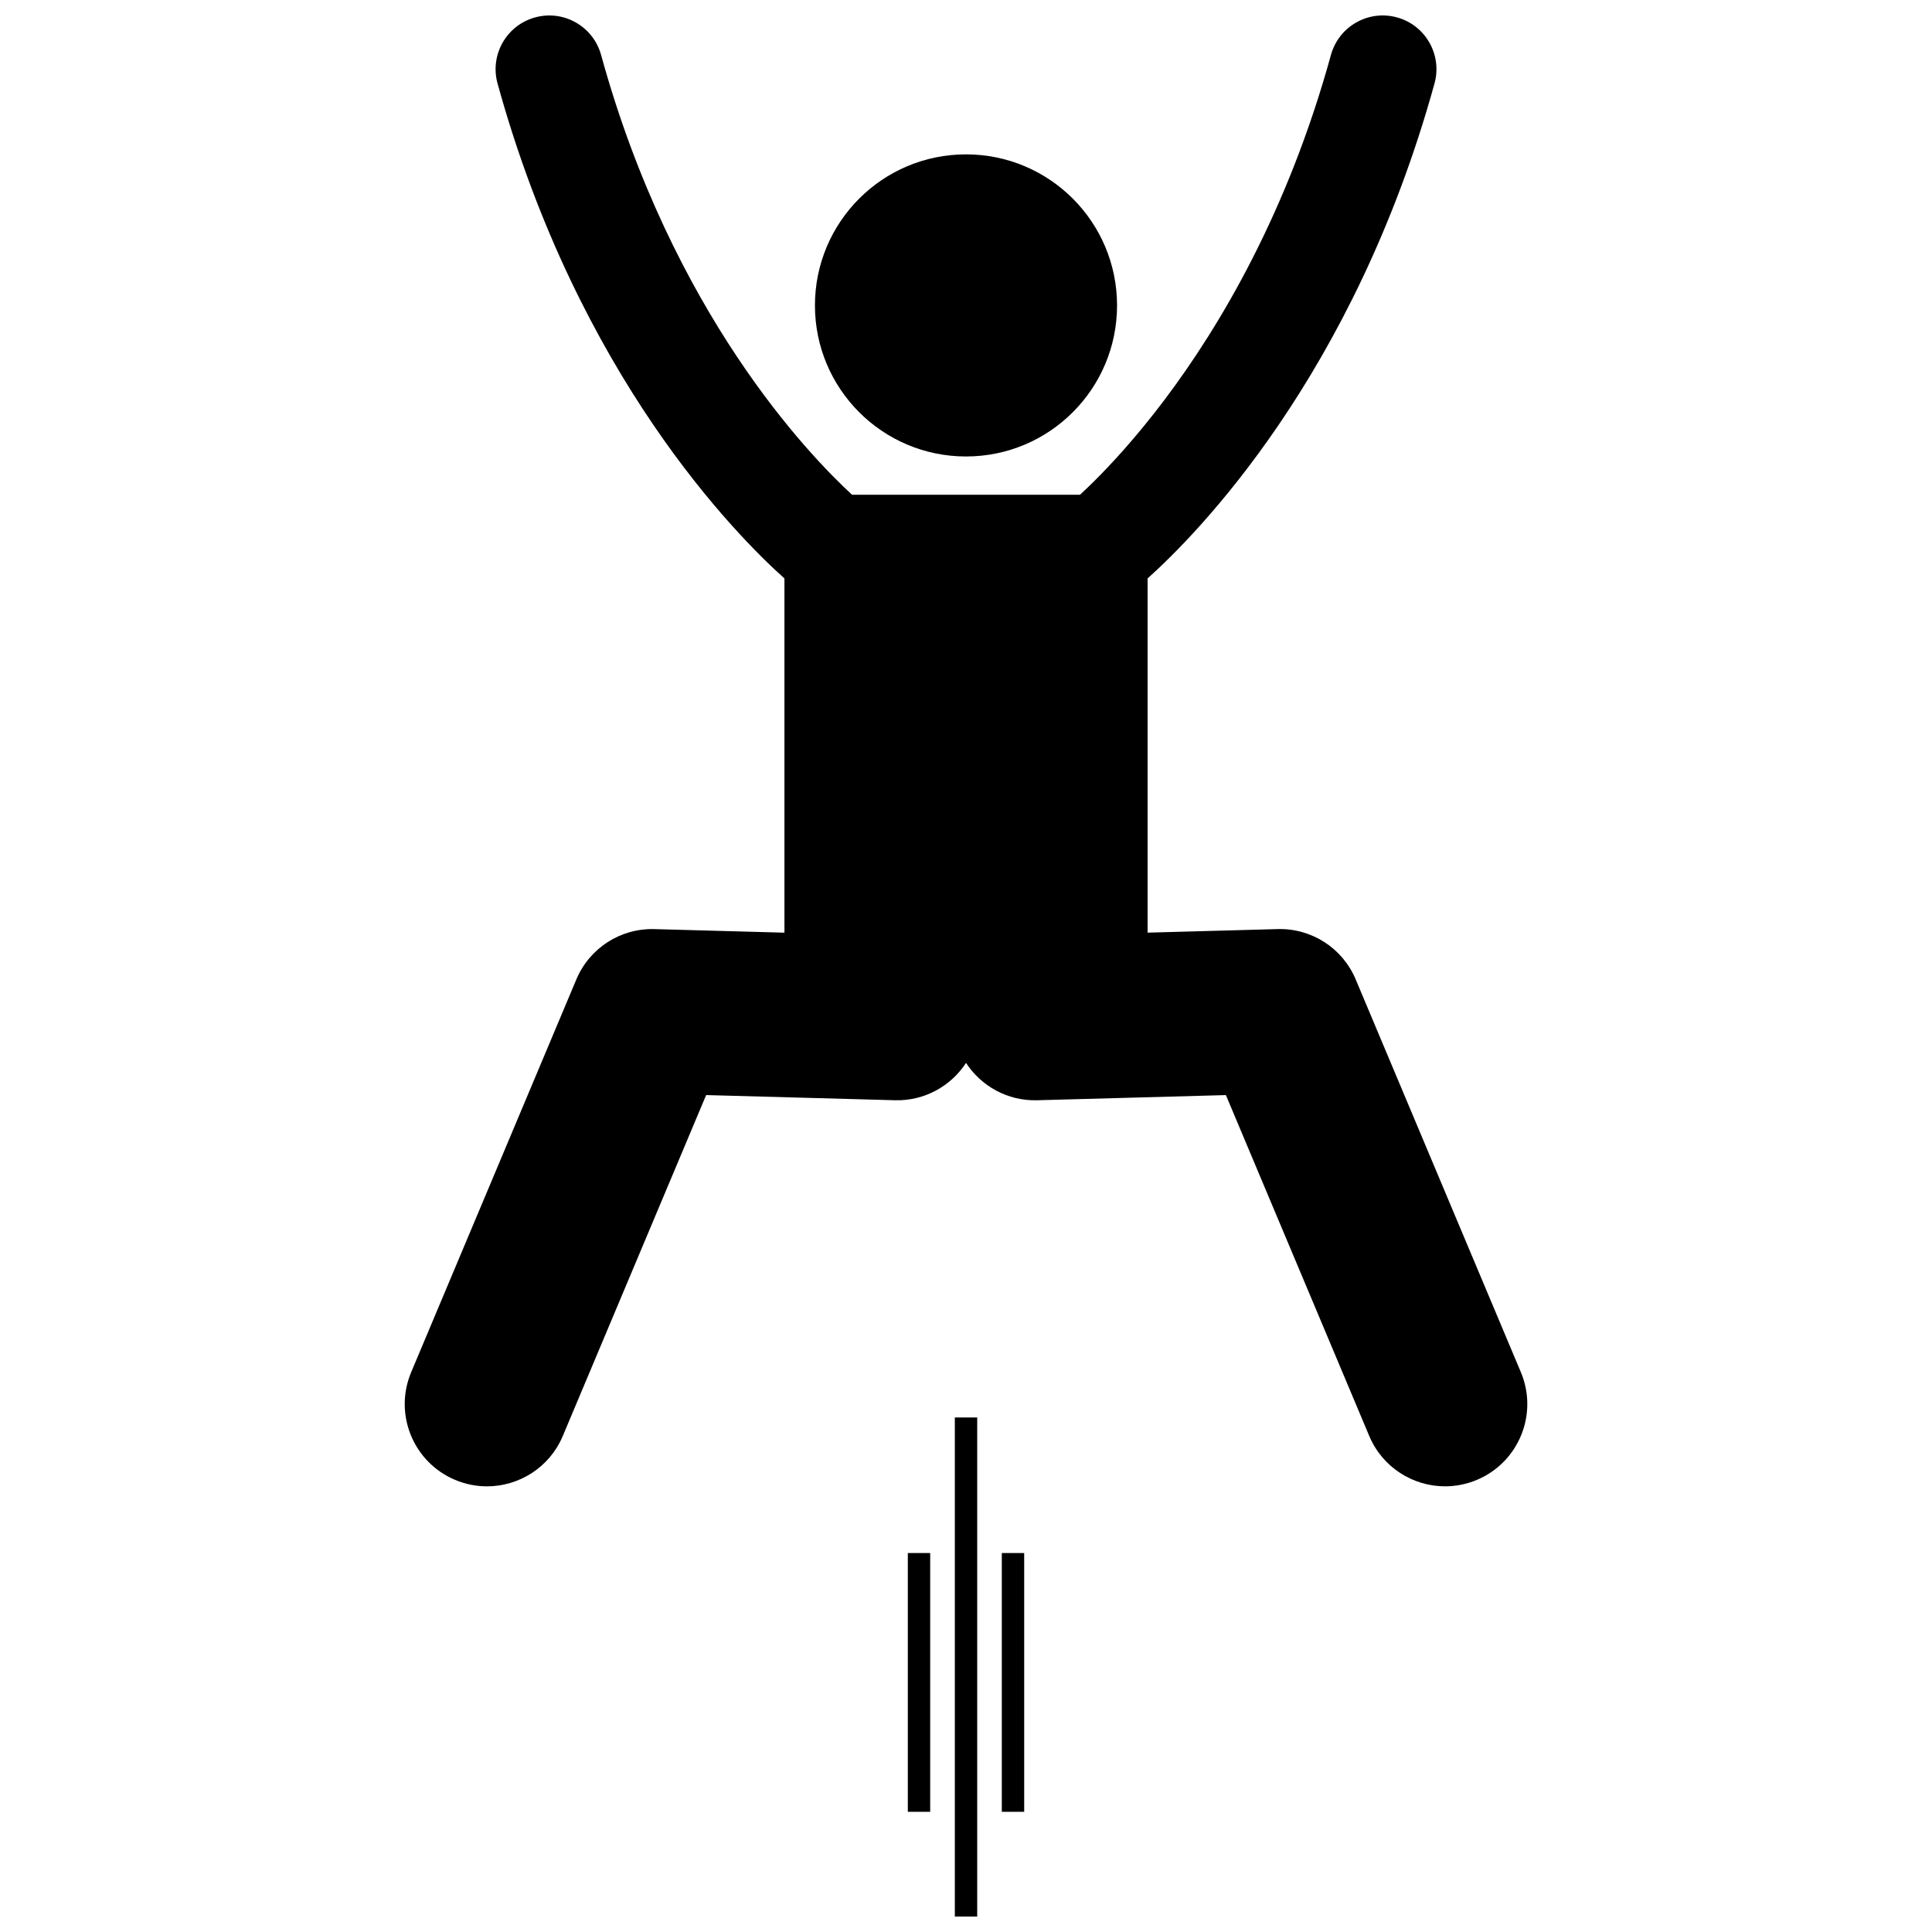 <?xml version="1.0" encoding="UTF-8"?>
<!-- Uploaded to: SVG Repo, www.svgrepo.com, Generator: SVG Repo Mixer Tools -->
<svg width="800px" height="800px" version="1.1" viewBox="144 144 512 512" xmlns="http://www.w3.org/2000/svg">
 <defs>
  <clipPath id="b">
   <path d="m251 148.09h298v389.91h-298z"/>
  </clipPath>
  <clipPath id="a">
   <path d="m397 519h6v132.9h-6z"/>
  </clipPath>
 </defs>
 <path d="m440.03 224.94c0 22.109-17.922 40.031-40.031 40.031s-40.031-17.922-40.031-40.031 17.922-40.031 40.031-40.031 40.031 17.922 40.031 40.031"/>
 <g clip-path="url(#b)">
  <path d="m506.86 524.54c3.504 8.336 11.59 13.352 20.098 13.352 2.816 0 5.68-0.551 8.441-1.711 11.098-4.664 16.309-17.441 11.645-28.539l-43.77-104.09c-3.496-8.309-11.68-13.586-20.691-13.336l-34.461 0.945 0.004-93.871c12.906-11.562 54.637-53.625 76.035-131.18 2.086-7.578-2.363-15.414-9.941-17.5s-15.414 2.367-17.504 9.941c-11.473 41.629-29.301 71.762-44.133 91.438-7.414 9.828-14.078 17.035-18.797 21.707-1.375 1.363-2.562 2.484-3.578 3.418h-60.406c-11.434-10.523-47.668-48.105-66.508-116.56-2.09-7.578-9.926-12.027-17.5-9.938-7.582 2.086-12.027 9.926-9.941 17.5 21.398 77.562 63.129 119.63 76.031 131.18v93.871l-34.461-0.945c-9.012-0.246-17.191 5.031-20.688 13.34l-43.766 104.08c-4.668 11.098 0.547 23.875 11.641 28.543 2.758 1.16 5.625 1.711 8.441 1.711 8.512 0 16.594-5.016 20.098-13.352l37.988-90.34 50.035 1.371c7.852 0.215 14.828-3.766 18.836-9.891 4.004 6.125 10.98 10.109 18.836 9.895l50.031-1.371z"/>
 </g>
 <g clip-path="url(#a)">
  <path d="m397.04 519.65h5.93v132.25h-5.93z"/>
 </g>
 <path d="m409.49 555.57h5.93v68.578h-5.93z"/>
 <path d="m384.58 555.57h5.93v68.578h-5.93z"/>
</svg>